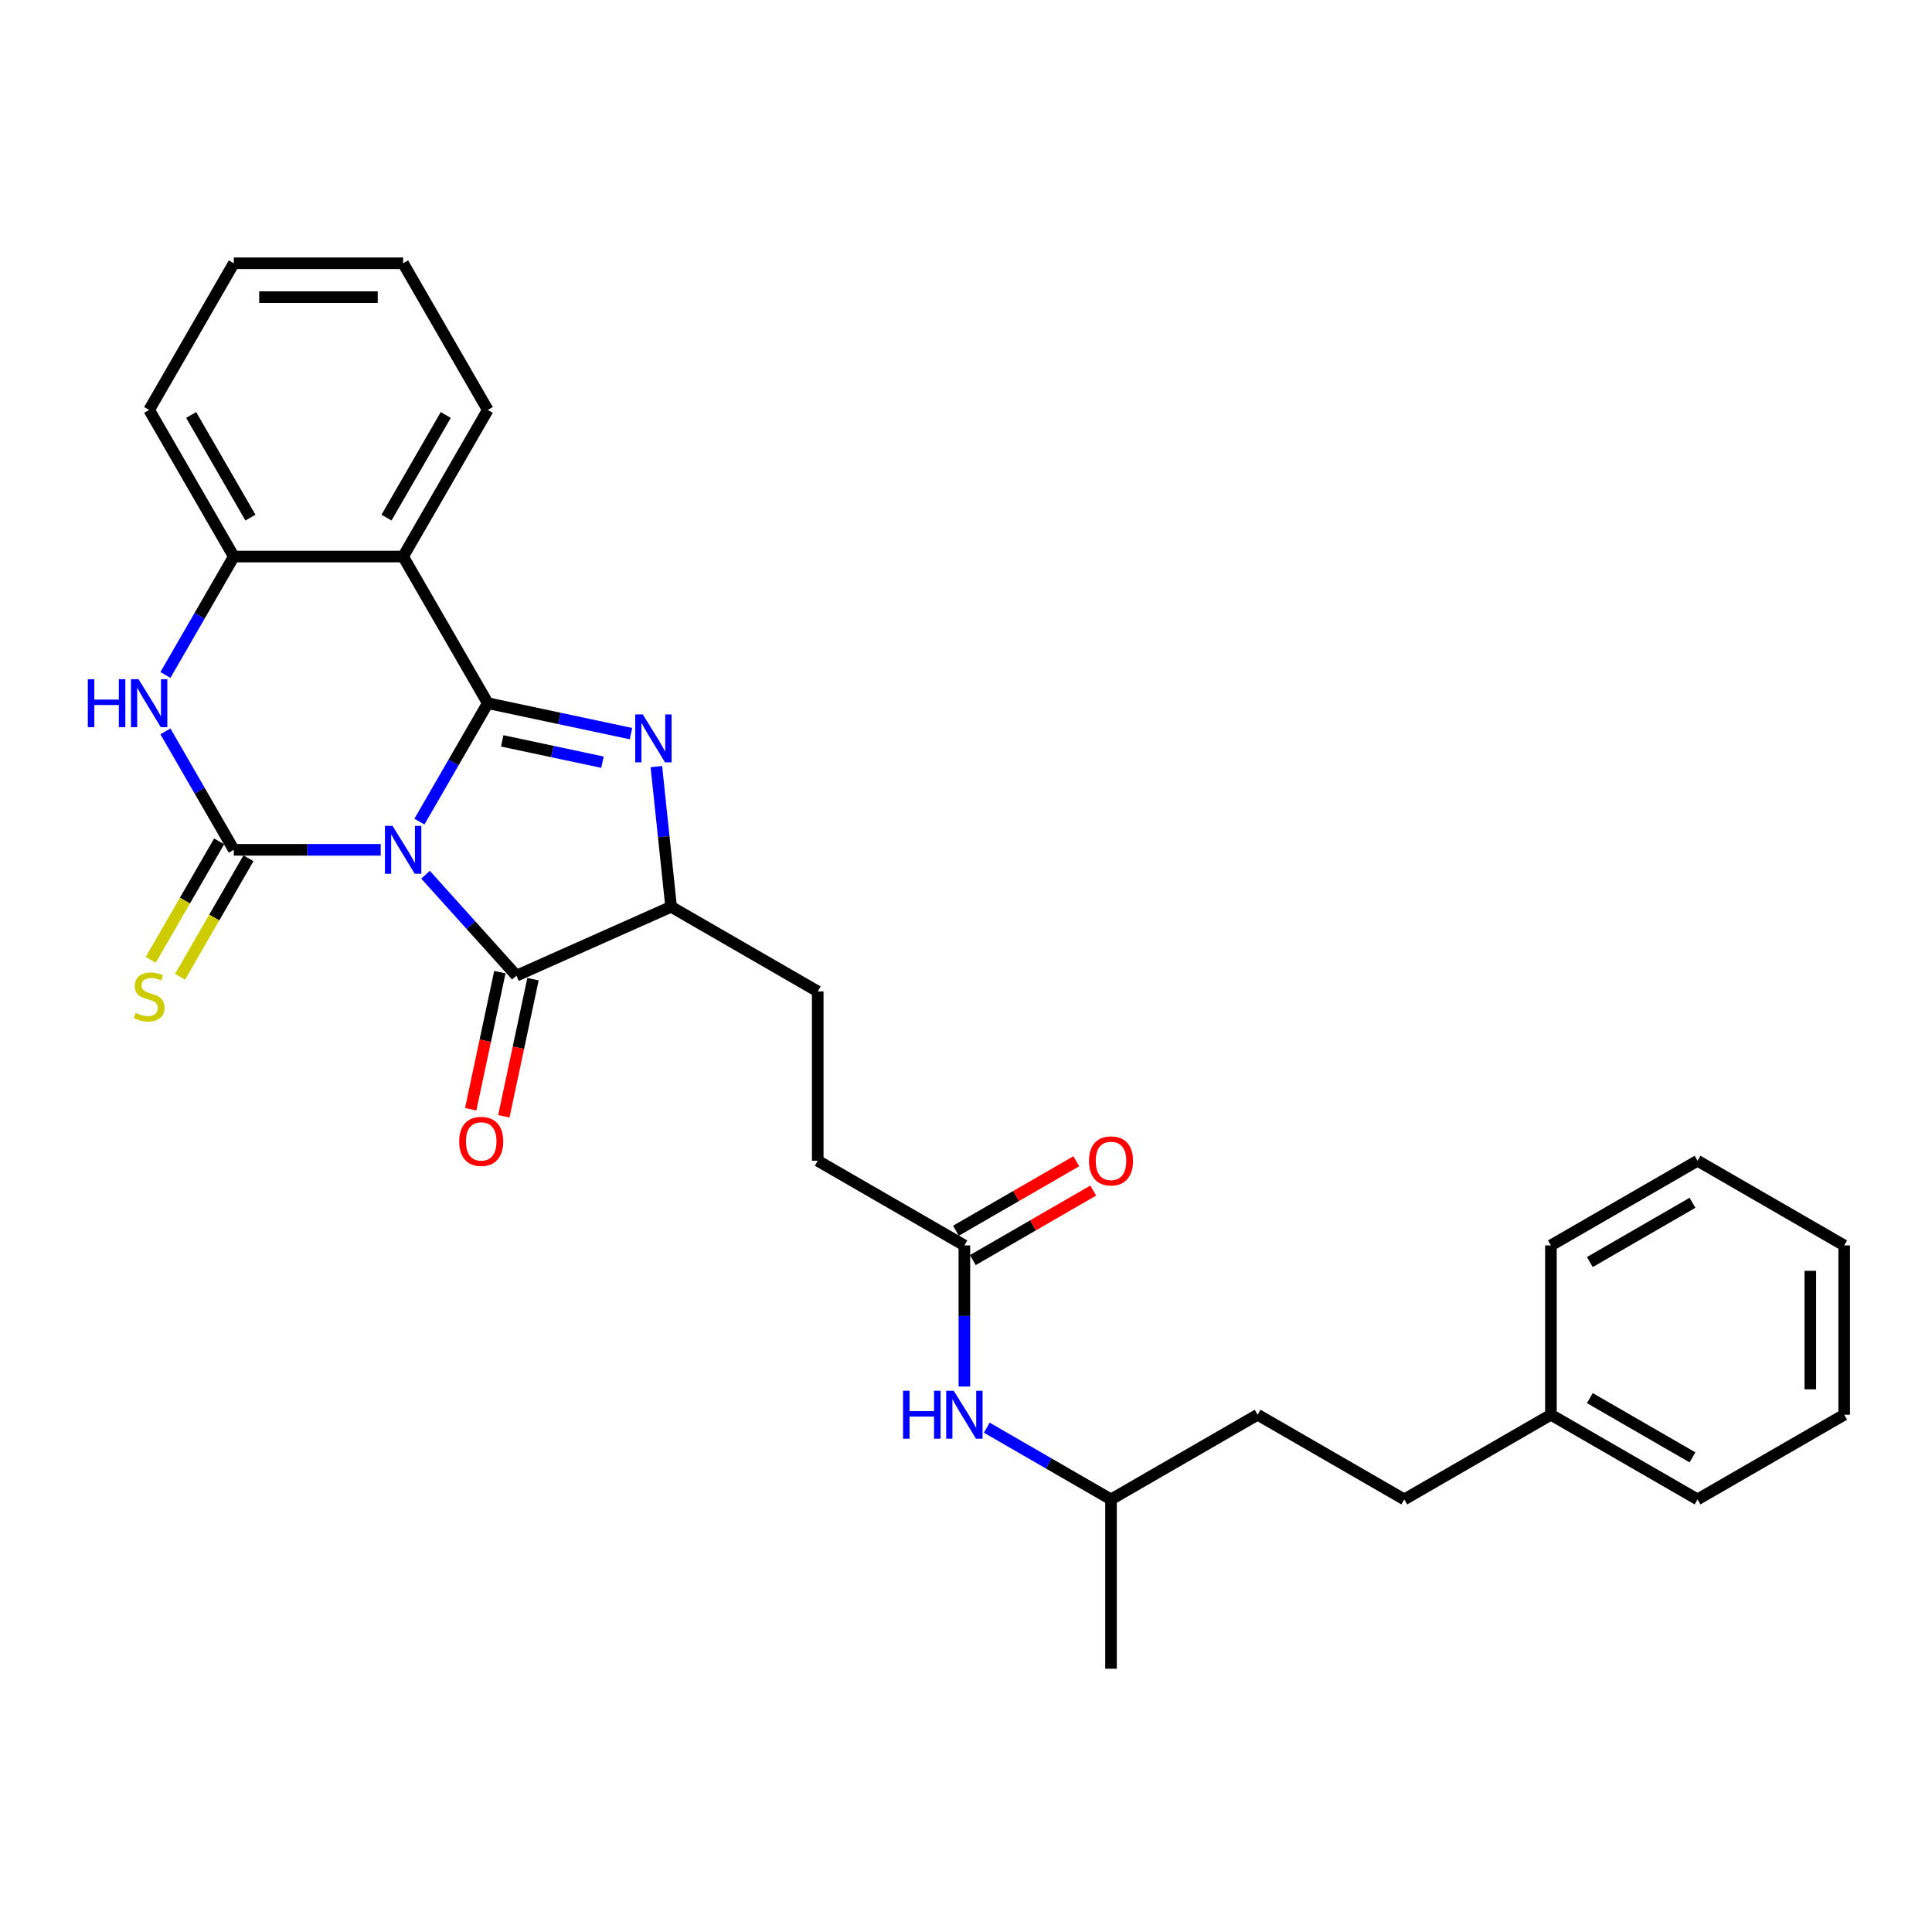 <?xml version='1.0' encoding='iso-8859-1'?>
<svg version='1.1' baseProfile='full'
              xmlns='http://www.w3.org/2000/svg'
                      xmlns:rdkit='http://www.rdkit.org/xml'
                      xmlns:xlink='http://www.w3.org/1999/xlink'
                  xml:space='preserve'
width='1000px' height='1000px' viewBox='0 0 1000 1000'>
<!-- END OF HEADER -->
<rect style='opacity:1.0;fill:#FFFFFF;stroke:none' width='1000' height='1000' x='0' y='0'> </rect>
<path class='bond-0' d='M 217.086,425.265 L 234.781,394.617' style='fill:none;fill-rule:evenodd;stroke:#0000FF;stroke-width:6px;stroke-linecap:butt;stroke-linejoin:miter;stroke-opacity:1' />
<path class='bond-0' d='M 234.781,394.617 L 252.476,363.968' style='fill:none;fill-rule:evenodd;stroke:#000000;stroke-width:6px;stroke-linecap:butt;stroke-linejoin:miter;stroke-opacity:1' />
<path class='bond-1' d='M 197.053,439.866 L 159.035,439.866' style='fill:none;fill-rule:evenodd;stroke:#0000FF;stroke-width:6px;stroke-linecap:butt;stroke-linejoin:miter;stroke-opacity:1' />
<path class='bond-1' d='M 159.035,439.866 L 121.017,439.866' style='fill:none;fill-rule:evenodd;stroke:#000000;stroke-width:6px;stroke-linecap:butt;stroke-linejoin:miter;stroke-opacity:1' />
<path class='bond-3' d='M 220.26,452.753 L 243.78,478.874' style='fill:none;fill-rule:evenodd;stroke:#0000FF;stroke-width:6px;stroke-linecap:butt;stroke-linejoin:miter;stroke-opacity:1' />
<path class='bond-3' d='M 243.78,478.874 L 267.299,504.995' style='fill:none;fill-rule:evenodd;stroke:#000000;stroke-width:6px;stroke-linecap:butt;stroke-linejoin:miter;stroke-opacity:1' />
<path class='bond-2' d='M 252.476,363.968 L 289.537,371.845' style='fill:none;fill-rule:evenodd;stroke:#000000;stroke-width:6px;stroke-linecap:butt;stroke-linejoin:miter;stroke-opacity:1' />
<path class='bond-2' d='M 289.537,371.845 L 326.597,379.723' style='fill:none;fill-rule:evenodd;stroke:#0000FF;stroke-width:6px;stroke-linecap:butt;stroke-linejoin:miter;stroke-opacity:1' />
<path class='bond-2' d='M 259.95,383.476 L 285.893,388.99' style='fill:none;fill-rule:evenodd;stroke:#000000;stroke-width:6px;stroke-linecap:butt;stroke-linejoin:miter;stroke-opacity:1' />
<path class='bond-2' d='M 285.893,388.99 L 311.835,394.504' style='fill:none;fill-rule:evenodd;stroke:#0000FF;stroke-width:6px;stroke-linecap:butt;stroke-linejoin:miter;stroke-opacity:1' />
<path class='bond-4' d='M 252.476,363.968 L 208.657,288.07' style='fill:none;fill-rule:evenodd;stroke:#000000;stroke-width:6px;stroke-linecap:butt;stroke-linejoin:miter;stroke-opacity:1' />
<path class='bond-5' d='M 121.017,439.866 L 103.322,409.217' style='fill:none;fill-rule:evenodd;stroke:#000000;stroke-width:6px;stroke-linecap:butt;stroke-linejoin:miter;stroke-opacity:1' />
<path class='bond-5' d='M 103.322,409.217 L 85.627,378.569' style='fill:none;fill-rule:evenodd;stroke:#0000FF;stroke-width:6px;stroke-linecap:butt;stroke-linejoin:miter;stroke-opacity:1' />
<path class='bond-8' d='M 113.427,435.484 L 95.722,466.15' style='fill:none;fill-rule:evenodd;stroke:#000000;stroke-width:6px;stroke-linecap:butt;stroke-linejoin:miter;stroke-opacity:1' />
<path class='bond-8' d='M 95.722,466.15 L 78.017,496.816' style='fill:none;fill-rule:evenodd;stroke:#CCCC00;stroke-width:6px;stroke-linecap:butt;stroke-linejoin:miter;stroke-opacity:1' />
<path class='bond-8' d='M 128.607,444.248 L 110.902,474.914' style='fill:none;fill-rule:evenodd;stroke:#000000;stroke-width:6px;stroke-linecap:butt;stroke-linejoin:miter;stroke-opacity:1' />
<path class='bond-8' d='M 110.902,474.914 L 93.197,505.58' style='fill:none;fill-rule:evenodd;stroke:#CCCC00;stroke-width:6px;stroke-linecap:butt;stroke-linejoin:miter;stroke-opacity:1' />
<path class='bond-29' d='M 339.735,396.79 L 343.548,433.069' style='fill:none;fill-rule:evenodd;stroke:#0000FF;stroke-width:6px;stroke-linecap:butt;stroke-linejoin:miter;stroke-opacity:1' />
<path class='bond-29' d='M 343.548,433.069 L 347.362,469.349' style='fill:none;fill-rule:evenodd;stroke:#000000;stroke-width:6px;stroke-linecap:butt;stroke-linejoin:miter;stroke-opacity:1' />
<path class='bond-6' d='M 267.299,504.995 L 347.362,469.349' style='fill:none;fill-rule:evenodd;stroke:#000000;stroke-width:6px;stroke-linecap:butt;stroke-linejoin:miter;stroke-opacity:1' />
<path class='bond-10' d='M 258.727,503.173 L 251.183,538.664' style='fill:none;fill-rule:evenodd;stroke:#000000;stroke-width:6px;stroke-linecap:butt;stroke-linejoin:miter;stroke-opacity:1' />
<path class='bond-10' d='M 251.183,538.664 L 243.639,574.156' style='fill:none;fill-rule:evenodd;stroke:#FF0000;stroke-width:6px;stroke-linecap:butt;stroke-linejoin:miter;stroke-opacity:1' />
<path class='bond-10' d='M 275.871,506.817 L 268.327,542.309' style='fill:none;fill-rule:evenodd;stroke:#000000;stroke-width:6px;stroke-linecap:butt;stroke-linejoin:miter;stroke-opacity:1' />
<path class='bond-10' d='M 268.327,542.309 L 260.783,577.8' style='fill:none;fill-rule:evenodd;stroke:#FF0000;stroke-width:6px;stroke-linecap:butt;stroke-linejoin:miter;stroke-opacity:1' />
<path class='bond-15' d='M 208.657,288.07 L 252.476,212.172' style='fill:none;fill-rule:evenodd;stroke:#000000;stroke-width:6px;stroke-linecap:butt;stroke-linejoin:miter;stroke-opacity:1' />
<path class='bond-15' d='M 200.05,267.921 L 230.724,214.793' style='fill:none;fill-rule:evenodd;stroke:#000000;stroke-width:6px;stroke-linecap:butt;stroke-linejoin:miter;stroke-opacity:1' />
<path class='bond-30' d='M 208.657,288.07 L 121.017,288.07' style='fill:none;fill-rule:evenodd;stroke:#000000;stroke-width:6px;stroke-linecap:butt;stroke-linejoin:miter;stroke-opacity:1' />
<path class='bond-7' d='M 85.627,349.367 L 103.322,318.719' style='fill:none;fill-rule:evenodd;stroke:#0000FF;stroke-width:6px;stroke-linecap:butt;stroke-linejoin:miter;stroke-opacity:1' />
<path class='bond-7' d='M 103.322,318.719 L 121.017,288.07' style='fill:none;fill-rule:evenodd;stroke:#000000;stroke-width:6px;stroke-linecap:butt;stroke-linejoin:miter;stroke-opacity:1' />
<path class='bond-12' d='M 347.362,469.349 L 423.26,513.168' style='fill:none;fill-rule:evenodd;stroke:#000000;stroke-width:6px;stroke-linecap:butt;stroke-linejoin:miter;stroke-opacity:1' />
<path class='bond-20' d='M 121.017,288.07 L 77.198,212.172' style='fill:none;fill-rule:evenodd;stroke:#000000;stroke-width:6px;stroke-linecap:butt;stroke-linejoin:miter;stroke-opacity:1' />
<path class='bond-20' d='M 129.624,267.921 L 98.95,214.793' style='fill:none;fill-rule:evenodd;stroke:#000000;stroke-width:6px;stroke-linecap:butt;stroke-linejoin:miter;stroke-opacity:1' />
<path class='bond-9' d='M 499.158,644.627 L 423.26,600.808' style='fill:none;fill-rule:evenodd;stroke:#000000;stroke-width:6px;stroke-linecap:butt;stroke-linejoin:miter;stroke-opacity:1' />
<path class='bond-11' d='M 499.158,644.627 L 499.158,681.147' style='fill:none;fill-rule:evenodd;stroke:#000000;stroke-width:6px;stroke-linecap:butt;stroke-linejoin:miter;stroke-opacity:1' />
<path class='bond-11' d='M 499.158,681.147 L 499.158,717.666' style='fill:none;fill-rule:evenodd;stroke:#0000FF;stroke-width:6px;stroke-linecap:butt;stroke-linejoin:miter;stroke-opacity:1' />
<path class='bond-13' d='M 503.54,652.217 L 534.696,634.229' style='fill:none;fill-rule:evenodd;stroke:#000000;stroke-width:6px;stroke-linecap:butt;stroke-linejoin:miter;stroke-opacity:1' />
<path class='bond-13' d='M 534.696,634.229 L 565.853,616.24' style='fill:none;fill-rule:evenodd;stroke:#FF0000;stroke-width:6px;stroke-linecap:butt;stroke-linejoin:miter;stroke-opacity:1' />
<path class='bond-13' d='M 494.776,637.038 L 525.933,619.049' style='fill:none;fill-rule:evenodd;stroke:#000000;stroke-width:6px;stroke-linecap:butt;stroke-linejoin:miter;stroke-opacity:1' />
<path class='bond-13' d='M 525.933,619.049 L 557.089,601.061' style='fill:none;fill-rule:evenodd;stroke:#FF0000;stroke-width:6px;stroke-linecap:butt;stroke-linejoin:miter;stroke-opacity:1' />
<path class='bond-19' d='M 510.761,738.966 L 542.908,757.526' style='fill:none;fill-rule:evenodd;stroke:#0000FF;stroke-width:6px;stroke-linecap:butt;stroke-linejoin:miter;stroke-opacity:1' />
<path class='bond-19' d='M 542.908,757.526 L 575.056,776.087' style='fill:none;fill-rule:evenodd;stroke:#000000;stroke-width:6px;stroke-linecap:butt;stroke-linejoin:miter;stroke-opacity:1' />
<path class='bond-14' d='M 423.26,513.168 L 423.26,600.808' style='fill:none;fill-rule:evenodd;stroke:#000000;stroke-width:6px;stroke-linecap:butt;stroke-linejoin:miter;stroke-opacity:1' />
<path class='bond-24' d='M 252.476,212.172 L 208.657,136.274' style='fill:none;fill-rule:evenodd;stroke:#000000;stroke-width:6px;stroke-linecap:butt;stroke-linejoin:miter;stroke-opacity:1' />
<path class='bond-16' d='M 726.851,776.087 L 650.954,732.267' style='fill:none;fill-rule:evenodd;stroke:#000000;stroke-width:6px;stroke-linecap:butt;stroke-linejoin:miter;stroke-opacity:1' />
<path class='bond-17' d='M 726.851,776.087 L 802.749,732.267' style='fill:none;fill-rule:evenodd;stroke:#000000;stroke-width:6px;stroke-linecap:butt;stroke-linejoin:miter;stroke-opacity:1' />
<path class='bond-21' d='M 802.749,732.267 L 878.647,776.087' style='fill:none;fill-rule:evenodd;stroke:#000000;stroke-width:6px;stroke-linecap:butt;stroke-linejoin:miter;stroke-opacity:1' />
<path class='bond-21' d='M 822.898,723.66 L 876.027,754.334' style='fill:none;fill-rule:evenodd;stroke:#000000;stroke-width:6px;stroke-linecap:butt;stroke-linejoin:miter;stroke-opacity:1' />
<path class='bond-22' d='M 802.749,732.267 L 802.749,644.627' style='fill:none;fill-rule:evenodd;stroke:#000000;stroke-width:6px;stroke-linecap:butt;stroke-linejoin:miter;stroke-opacity:1' />
<path class='bond-18' d='M 650.954,732.267 L 575.056,776.087' style='fill:none;fill-rule:evenodd;stroke:#000000;stroke-width:6px;stroke-linecap:butt;stroke-linejoin:miter;stroke-opacity:1' />
<path class='bond-23' d='M 575.056,776.087 L 575.056,863.726' style='fill:none;fill-rule:evenodd;stroke:#000000;stroke-width:6px;stroke-linecap:butt;stroke-linejoin:miter;stroke-opacity:1' />
<path class='bond-25' d='M 77.198,212.172 L 121.017,136.274' style='fill:none;fill-rule:evenodd;stroke:#000000;stroke-width:6px;stroke-linecap:butt;stroke-linejoin:miter;stroke-opacity:1' />
<path class='bond-27' d='M 878.647,776.087 L 954.545,732.267' style='fill:none;fill-rule:evenodd;stroke:#000000;stroke-width:6px;stroke-linecap:butt;stroke-linejoin:miter;stroke-opacity:1' />
<path class='bond-26' d='M 802.749,644.627 L 878.647,600.808' style='fill:none;fill-rule:evenodd;stroke:#000000;stroke-width:6px;stroke-linecap:butt;stroke-linejoin:miter;stroke-opacity:1' />
<path class='bond-26' d='M 822.898,653.234 L 876.027,622.56' style='fill:none;fill-rule:evenodd;stroke:#000000;stroke-width:6px;stroke-linecap:butt;stroke-linejoin:miter;stroke-opacity:1' />
<path class='bond-31' d='M 208.657,136.274 L 121.017,136.274' style='fill:none;fill-rule:evenodd;stroke:#000000;stroke-width:6px;stroke-linecap:butt;stroke-linejoin:miter;stroke-opacity:1' />
<path class='bond-31' d='M 195.511,153.802 L 134.163,153.802' style='fill:none;fill-rule:evenodd;stroke:#000000;stroke-width:6px;stroke-linecap:butt;stroke-linejoin:miter;stroke-opacity:1' />
<path class='bond-28' d='M 878.647,600.808 L 954.545,644.627' style='fill:none;fill-rule:evenodd;stroke:#000000;stroke-width:6px;stroke-linecap:butt;stroke-linejoin:miter;stroke-opacity:1' />
<path class='bond-32' d='M 954.545,732.267 L 954.545,644.627' style='fill:none;fill-rule:evenodd;stroke:#000000;stroke-width:6px;stroke-linecap:butt;stroke-linejoin:miter;stroke-opacity:1' />
<path class='bond-32' d='M 937.018,719.121 L 937.018,657.773' style='fill:none;fill-rule:evenodd;stroke:#000000;stroke-width:6px;stroke-linecap:butt;stroke-linejoin:miter;stroke-opacity:1' />
<path  class='atom-0' d='M 203.17 427.456
L 211.303 440.602
Q 212.11 441.899, 213.407 444.248
Q 214.704 446.597, 214.774 446.737
L 214.774 427.456
L 218.069 427.456
L 218.069 452.276
L 214.669 452.276
L 205.94 437.903
Q 204.923 436.22, 203.837 434.292
Q 202.785 432.364, 202.469 431.768
L 202.469 452.276
L 199.244 452.276
L 199.244 427.456
L 203.17 427.456
' fill='#0000FF'/>
<path  class='atom-3' d='M 332.715 369.779
L 340.847 382.925
Q 341.654 384.222, 342.951 386.571
Q 344.248 388.92, 344.318 389.06
L 344.318 369.779
L 347.613 369.779
L 347.613 394.599
L 344.213 394.599
L 335.484 380.226
Q 334.467 378.543, 333.381 376.615
Q 332.329 374.687, 332.013 374.091
L 332.013 394.599
L 328.788 394.599
L 328.788 369.779
L 332.715 369.779
' fill='#0000FF'/>
<path  class='atom-6' d='M 45.455 351.558
L 48.82 351.558
L 48.82 362.11
L 61.51 362.11
L 61.51 351.558
L 64.875 351.558
L 64.875 376.378
L 61.51 376.378
L 61.51 364.914
L 48.82 364.914
L 48.82 376.378
L 45.455 376.378
L 45.455 351.558
' fill='#0000FF'/>
<path  class='atom-6' d='M 71.711 351.558
L 79.844 364.704
Q 80.65 366.001, 81.948 368.35
Q 83.245 370.699, 83.315 370.839
L 83.315 351.558
L 86.61 351.558
L 86.61 376.378
L 83.21 376.378
L 74.481 362.005
Q 73.464 360.322, 72.377 358.394
Q 71.326 356.466, 71.01 355.87
L 71.01 376.378
L 67.785 376.378
L 67.785 351.558
L 71.711 351.558
' fill='#0000FF'/>
<path  class='atom-9' d='M 70.186 524.282
Q 70.467 524.388, 71.624 524.878
Q 72.781 525.369, 74.043 525.685
Q 75.34 525.965, 76.602 525.965
Q 78.95 525.965, 80.317 524.843
Q 81.685 523.686, 81.685 521.688
Q 81.685 520.321, 80.984 519.48
Q 80.317 518.638, 79.266 518.183
Q 78.214 517.727, 76.461 517.201
Q 74.253 516.535, 72.921 515.904
Q 71.624 515.273, 70.677 513.941
Q 69.766 512.609, 69.766 510.365
Q 69.766 507.245, 71.869 505.317
Q 74.007 503.389, 78.214 503.389
Q 81.089 503.389, 84.349 504.756
L 83.543 507.456
Q 80.563 506.229, 78.319 506.229
Q 75.9 506.229, 74.568 507.245
Q 73.236 508.227, 73.271 509.945
Q 73.271 511.277, 73.937 512.083
Q 74.638 512.889, 75.62 513.345
Q 76.637 513.801, 78.319 514.327
Q 80.563 515.028, 81.895 515.729
Q 83.227 516.43, 84.174 517.867
Q 85.155 519.269, 85.155 521.688
Q 85.155 525.124, 82.841 526.982
Q 80.563 528.805, 76.742 528.805
Q 74.533 528.805, 72.851 528.314
Q 71.203 527.858, 69.24 527.052
L 70.186 524.282
' fill='#CCCC00'/>
<path  class='atom-11' d='M 237.685 590.789
Q 237.685 584.83, 240.629 581.499
Q 243.574 578.169, 249.078 578.169
Q 254.581 578.169, 257.526 581.499
Q 260.471 584.83, 260.471 590.789
Q 260.471 596.819, 257.491 600.254
Q 254.511 603.655, 249.078 603.655
Q 243.609 603.655, 240.629 600.254
Q 237.685 596.854, 237.685 590.789
M 249.078 600.85
Q 252.864 600.85, 254.897 598.326
Q 256.965 595.767, 256.965 590.789
Q 256.965 585.916, 254.897 583.462
Q 252.864 580.974, 249.078 580.974
Q 245.292 580.974, 243.223 583.427
Q 241.19 585.881, 241.19 590.789
Q 241.19 595.802, 243.223 598.326
Q 245.292 600.85, 249.078 600.85
' fill='#FF0000'/>
<path  class='atom-12' d='M 467.415 719.857
L 470.78 719.857
L 470.78 730.409
L 483.47 730.409
L 483.47 719.857
L 486.835 719.857
L 486.835 744.677
L 483.47 744.677
L 483.47 733.213
L 470.78 733.213
L 470.78 744.677
L 467.415 744.677
L 467.415 719.857
' fill='#0000FF'/>
<path  class='atom-12' d='M 493.671 719.857
L 501.804 733.003
Q 502.611 734.3, 503.908 736.649
Q 505.205 738.998, 505.275 739.138
L 505.275 719.857
L 508.57 719.857
L 508.57 744.677
L 505.17 744.677
L 496.441 730.304
Q 495.424 728.621, 494.337 726.693
Q 493.286 724.765, 492.97 724.169
L 492.97 744.677
L 489.745 744.677
L 489.745 719.857
L 493.671 719.857
' fill='#0000FF'/>
<path  class='atom-14' d='M 563.662 600.878
Q 563.662 594.918, 566.607 591.588
Q 569.552 588.258, 575.056 588.258
Q 580.559 588.258, 583.504 591.588
Q 586.449 594.918, 586.449 600.878
Q 586.449 606.907, 583.469 610.343
Q 580.489 613.743, 575.056 613.743
Q 569.587 613.743, 566.607 610.343
Q 563.662 606.942, 563.662 600.878
M 575.056 610.939
Q 578.842 610.939, 580.875 608.415
Q 582.943 605.856, 582.943 600.878
Q 582.943 596.005, 580.875 593.551
Q 578.842 591.062, 575.056 591.062
Q 571.27 591.062, 569.201 593.516
Q 567.168 595.97, 567.168 600.878
Q 567.168 605.891, 569.201 608.415
Q 571.27 610.939, 575.056 610.939
' fill='#FF0000'/>
</svg>
